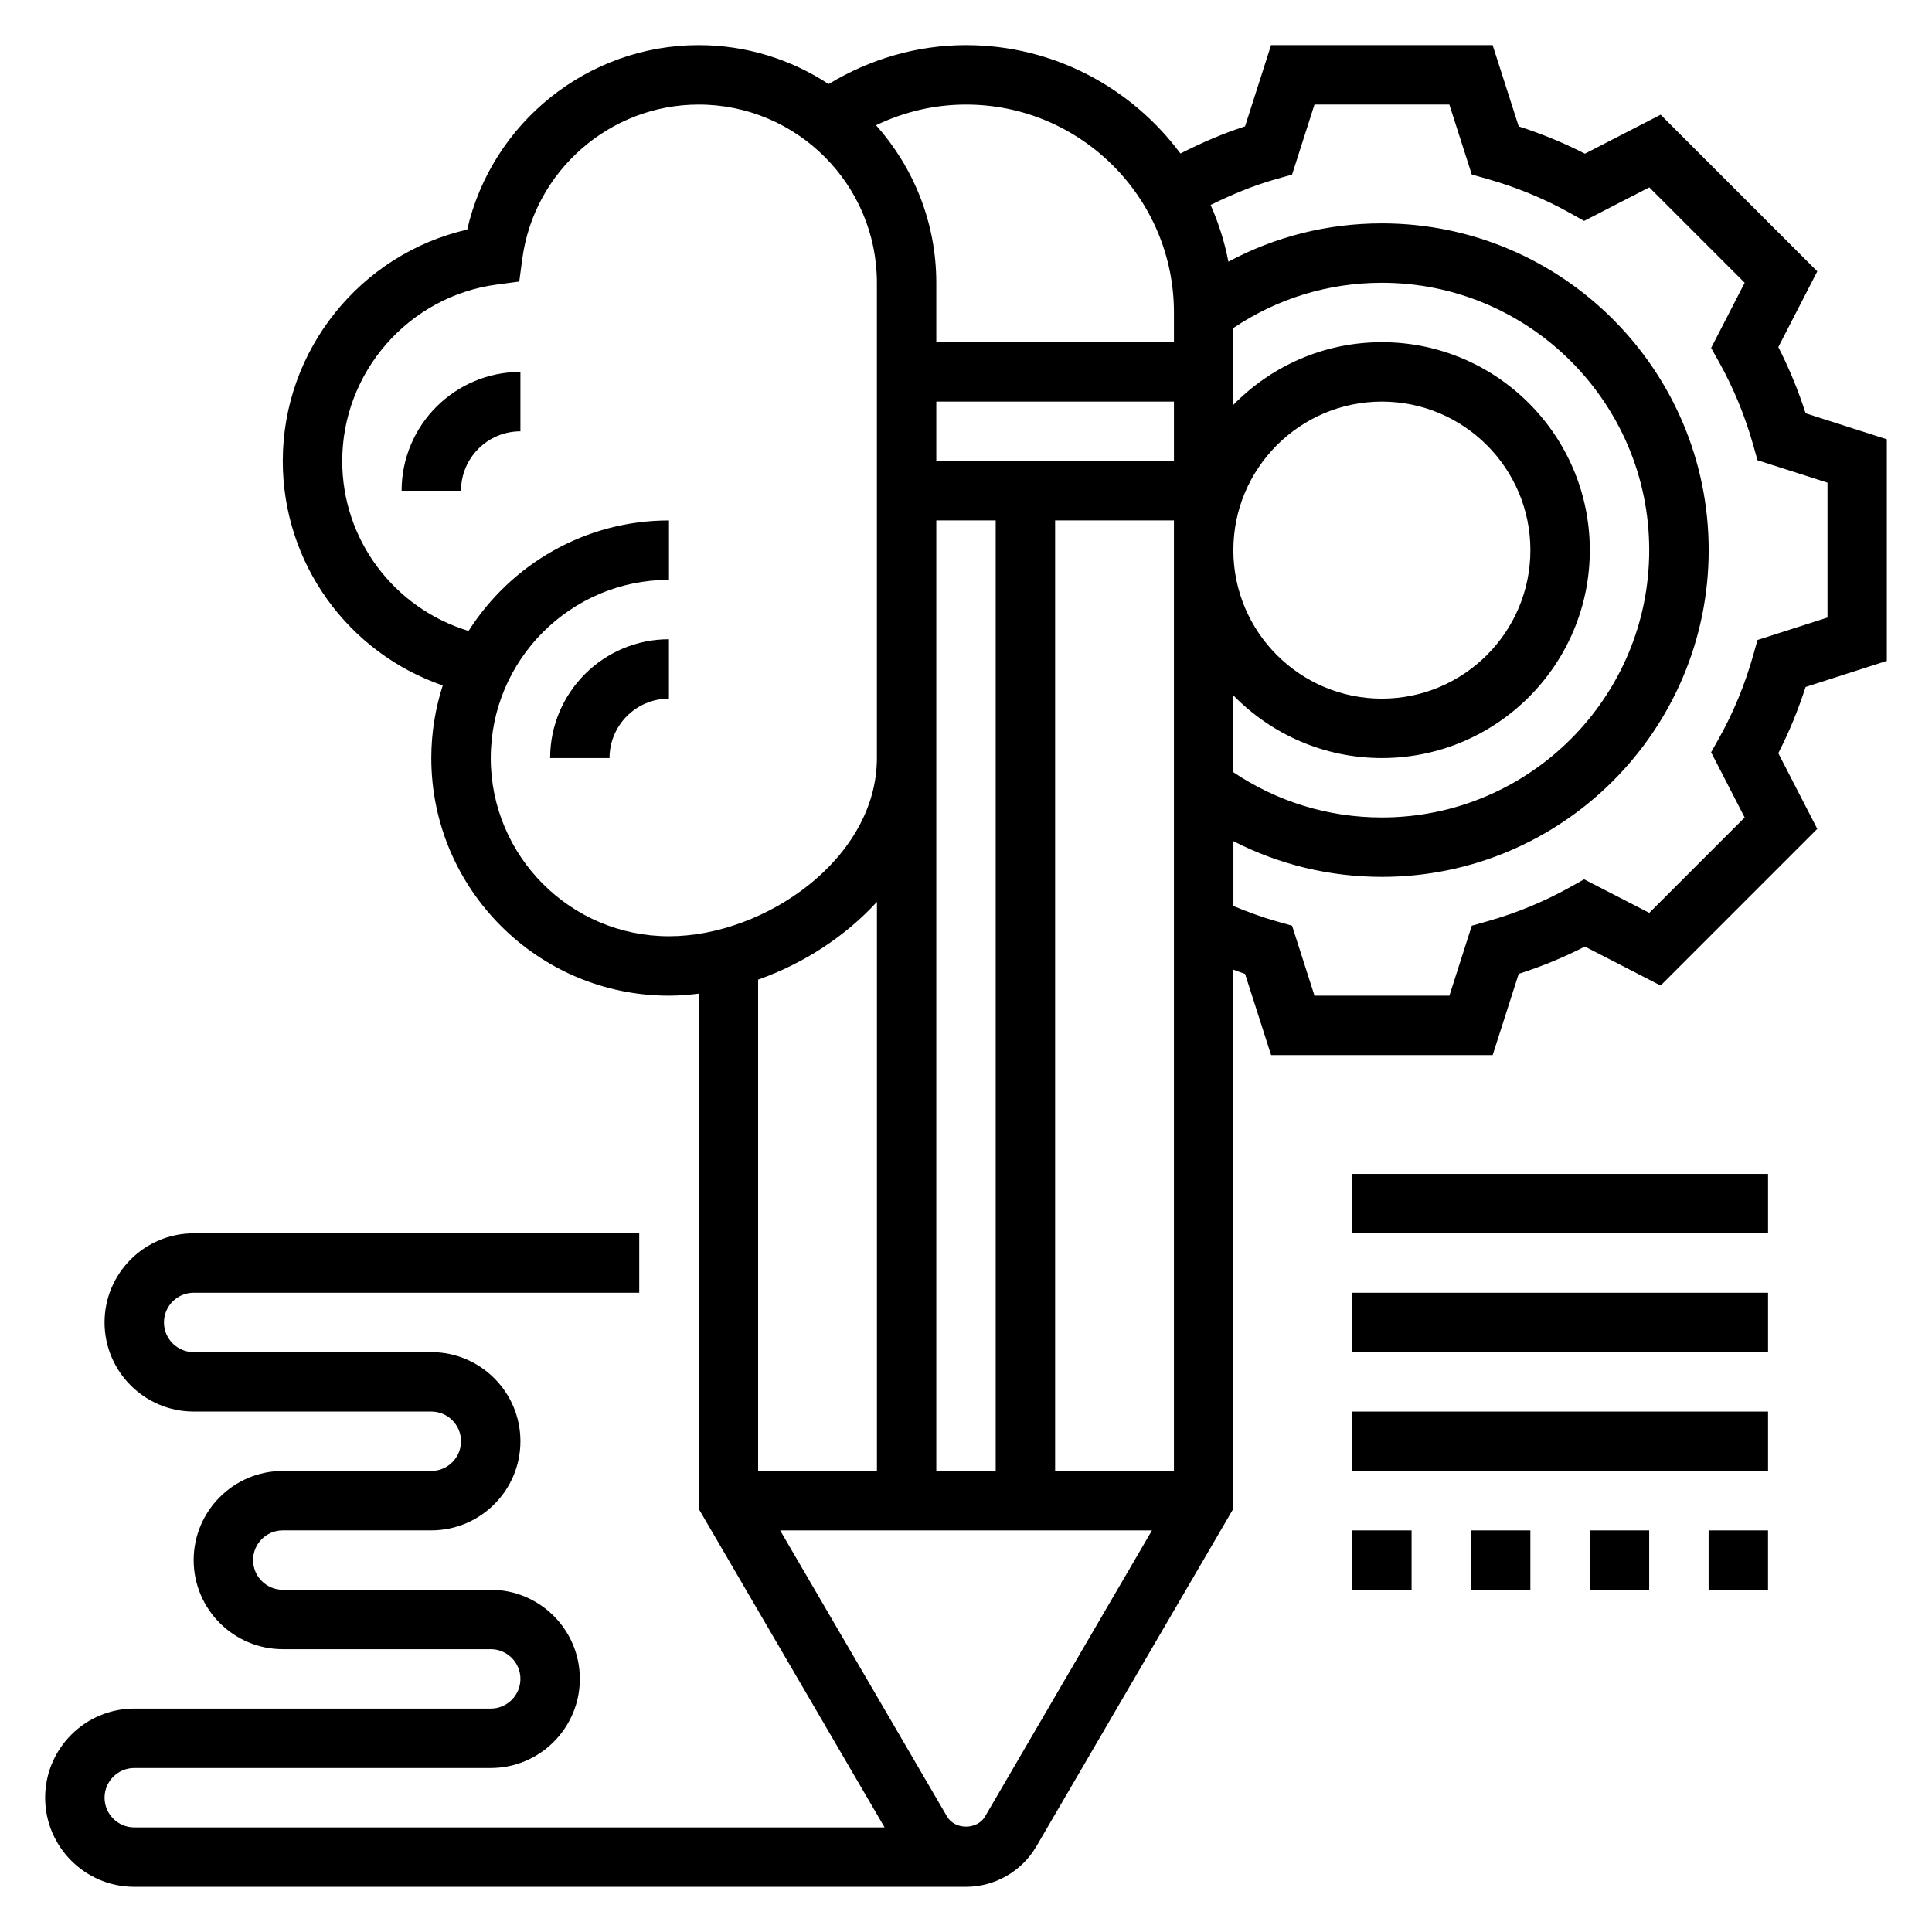 <?xml version="1.0" encoding="UTF-8"?>
<!-- Uploaded to: SVG Repo, www.svgrepo.com, Generator: SVG Repo Mixer Tools -->
<svg fill="#000000" width="800px" height="800px" version="1.1" viewBox="144 144 512 512" xmlns="http://www.w3.org/2000/svg">
 <g>
  <path d="m289.79 344.89h15.742c0-8.684 7.062-15.742 15.742-15.742v-15.742c-17.359-0.004-31.484 14.117-31.484 31.484z"/>
  <path d="m250.43 274.05h15.742c0-8.684 7.062-15.742 15.742-15.742v-15.742c-17.363-0.004-31.484 14.117-31.484 31.484z"/>
  <path d="m644.03 319.14v-58.719l-21.523-6.894c-1.953-6.078-4.375-11.957-7.234-17.547l10.328-20.066-41.516-41.516-20.066 10.328c-5.59-2.859-11.469-5.281-17.547-7.234l-6.91-21.531h-58.719l-6.894 21.523c-5.894 1.898-11.57 4.375-17.121 7.195-12.926-17.383-33.551-28.719-56.828-28.719-13.004 0-25.418 3.676-36.414 10.312-9.906-6.5-21.73-10.312-34.438-10.312-29.449 0-54.852 20.641-61.332 48.879-28.234 6.477-48.875 31.883-48.875 61.332 0 27.199 17.367 50.859 42.391 59.48-1.953 6.066-3.031 12.531-3.031 19.238 0 34.723 28.254 62.977 62.977 62.977 2.606 0 5.234-0.219 7.871-0.535v136.49l49.273 84.461h-198.84c-4.336 0-7.871-3.527-7.871-7.871s3.535-7.871 7.871-7.871h94.465c13.02 0 23.617-10.598 23.617-23.617 0-13.02-10.598-23.617-23.617-23.617h-55.105c-4.336 0-7.871-3.527-7.871-7.871s3.535-7.871 7.871-7.871h39.359c13.02 0 23.617-10.598 23.617-23.617s-10.598-23.617-23.617-23.617h-62.977c-4.336 0-7.871-3.527-7.871-7.871s3.535-7.871 7.871-7.871h118.08v-15.742l-118.08-0.004c-13.02 0-23.617 10.598-23.617 23.617 0 13.02 10.598 23.617 23.617 23.617h62.977c4.336 0 7.871 3.527 7.871 7.871s-3.535 7.871-7.871 7.871h-39.359c-13.02 0-23.617 10.598-23.617 23.617 0 13.02 10.598 23.617 23.617 23.617h55.105c4.336 0 7.871 3.527 7.871 7.871s-3.535 7.871-7.871 7.871h-94.465c-13.02 0-23.617 10.598-23.617 23.617s10.598 23.617 23.617 23.617h220.42c7.644 0 14.785-4.102 18.641-10.707l52.207-89.5v-142.84c1.039 0.363 2.055 0.77 3.102 1.109l6.902 21.52h58.719l6.894-21.523c6.078-1.953 11.957-4.375 17.547-7.234l20.066 10.328 41.516-41.516-10.328-20.059c2.859-5.582 5.273-11.461 7.234-17.547zm-133.82-100.2c39.062 0 70.848 31.789 70.848 70.848 0 39.062-31.789 70.848-70.848 70.848-14.184 0-27.703-4.164-39.359-11.988v-20.363c10.012 10.234 23.945 16.609 39.359 16.609 30.387 0 55.105-24.719 55.105-55.105 0-30.387-24.719-55.105-55.105-55.105-15.414 0-29.348 6.375-39.359 16.609v-20.363c11.656-7.824 25.172-11.988 39.359-11.988zm-86.594 314.88v-251.91h31.488v251.91zm-31.488-165.31v-86.594h15.742v251.91h-15.742zm0-118.08h62.977v15.742h-62.977zm78.723 39.359c0-21.703 17.656-39.359 39.359-39.359s39.359 17.656 39.359 39.359c0 21.703-17.656 39.359-39.359 39.359s-39.359-17.656-39.359-39.359zm-15.746-62.977v7.871h-62.977v-15.742c0-16.027-6.07-30.629-15.965-41.754 7.394-3.559 15.469-5.477 23.84-5.477 30.383 0 55.102 24.719 55.102 55.102zm-181.05 118.08c0-26.047 21.184-47.23 47.23-47.23v-15.742c-22.324 0-41.926 11.715-53.113 29.285-19.641-5.981-33.477-24.039-33.477-45.031 0-23.547 17.602-43.641 40.941-46.762l5.969-0.797 0.797-5.969c3.113-23.336 23.211-40.938 46.754-40.938 26.047 0 47.23 21.184 47.23 47.23v125.95c0 26.598-29.621 47.23-55.105 47.23-26.043 0-47.227-21.184-47.227-47.23zm102.34 38.109v150.82h-31.488v-130.21c11.902-4.199 23.008-11.344 31.488-20.609zm28.652 242.39c-2.086 3.582-7.996 3.582-10.078 0l-44.23-75.824h98.543zm204.71-311.79-1.148 4.07c-2.195 7.777-5.25 15.176-9.078 22.004l-2.07 3.691 8.895 17.277-25.277 25.277-17.277-8.887-3.684 2.062c-6.84 3.824-14.25 6.887-22.012 9.078l-4.07 1.148-5.934 18.547h-35.746l-5.945-18.547-4.07-1.148c-3.938-1.109-7.746-2.527-11.477-4.07v-17.184c12.098 6.203 25.473 9.461 39.359 9.461 47.742 0 86.594-38.848 86.594-86.594 0-47.742-38.852-86.59-86.594-86.59-14.398 0-28.238 3.488-40.684 10.148-1.016-5.242-2.613-10.266-4.715-15.027 5.582-2.762 11.383-5.172 17.516-6.902l4.07-1.148 5.934-18.559h35.746l5.945 18.547 4.07 1.148c7.762 2.195 15.168 5.25 22.012 9.078l3.684 2.062 17.277-8.887 25.277 25.277-8.887 17.277 2.062 3.684c3.824 6.84 6.887 14.25 9.078 22.012l1.148 4.07 18.547 5.934v35.746z"/>
  <path d="m502.34 455.1h110.21v15.742h-110.21z"/>
  <path d="m502.34 486.59h110.21v15.742h-110.21z"/>
  <path d="m502.34 518.08h110.21v15.742h-110.21z"/>
  <path d="m533.82 549.57h15.742v15.742h-15.742z"/>
  <path d="m502.34 549.57h15.742v15.742h-15.742z"/>
  <path d="m565.31 549.57h15.742v15.742h-15.742z"/>
  <path d="m596.8 549.57h15.742v15.742h-15.742z"/>
 </g>
</svg>